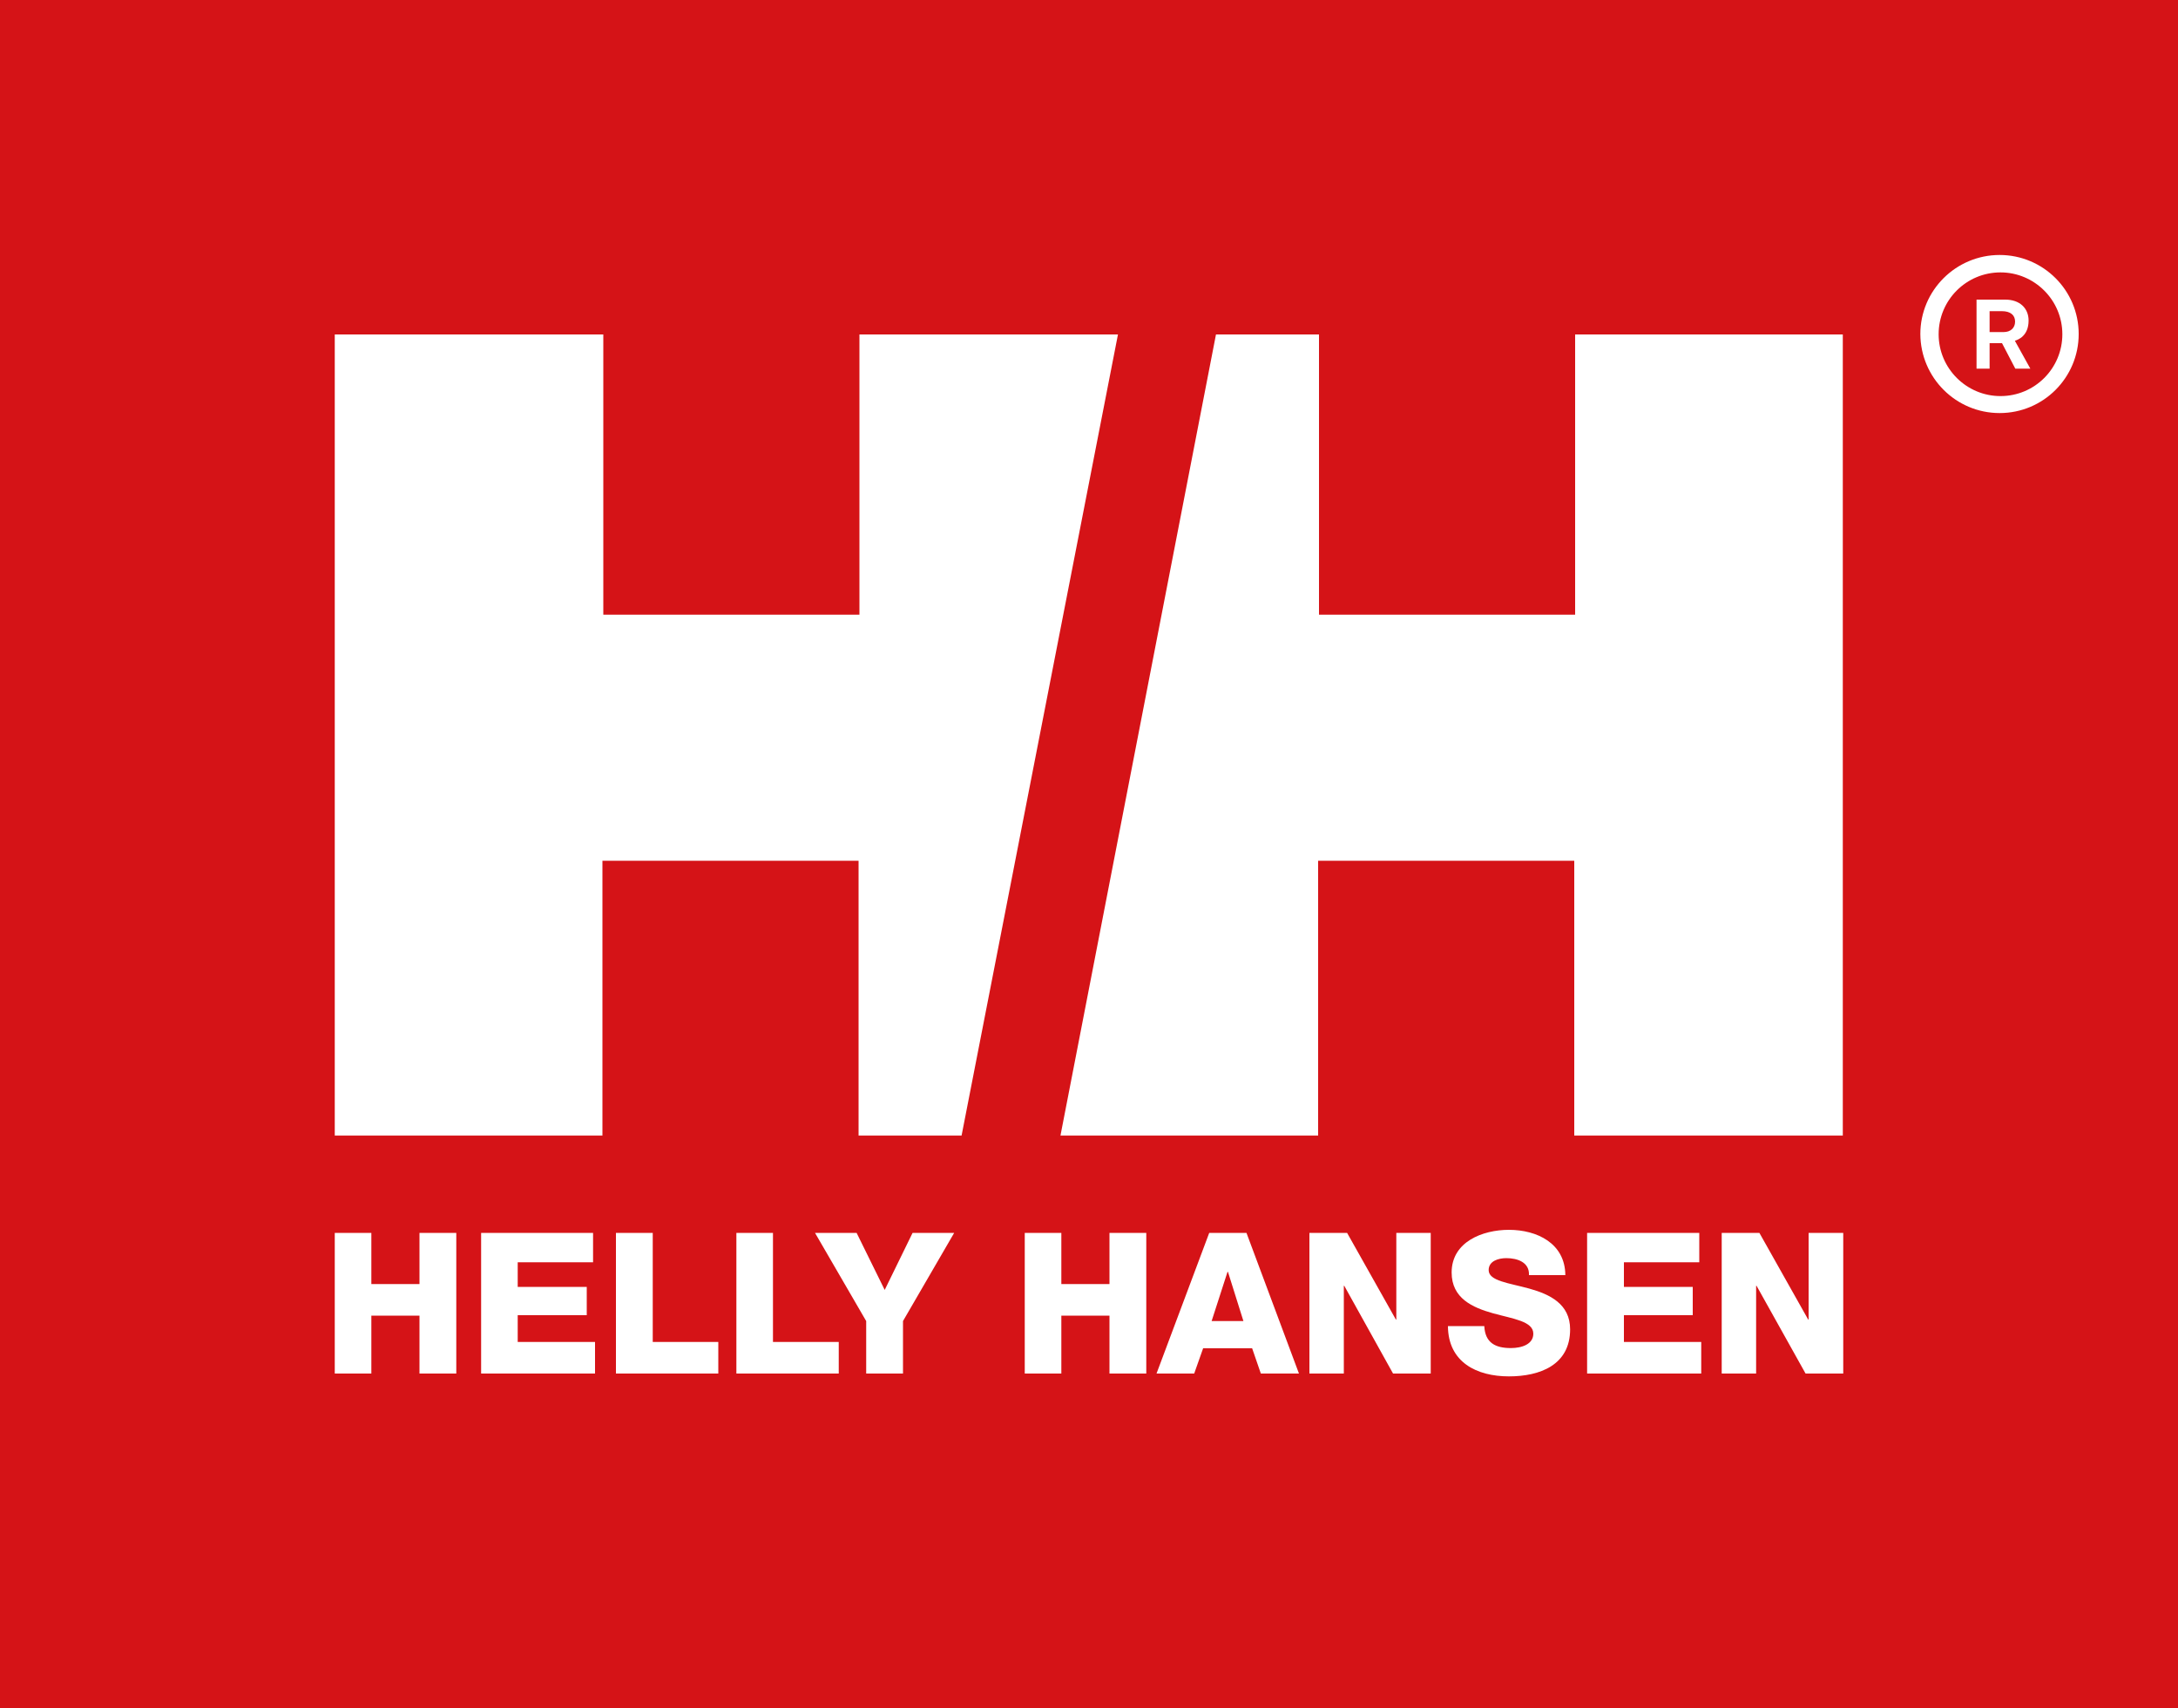 <svg xmlns="http://www.w3.org/2000/svg" xml:space="preserve" viewBox="0 0 1000 784.4" width="1000" height="784.4"><path fill="#d51317" d="M0 0h1000v784.4H0z"/><g fill="#fff"><path d="M790.5 566.2h17.3l22.4 39.8h.2v-39.8h15.9v64.6H829l-22.5-40.3h-.2v40.3h-15.8zM220.9 566.2h51.4v13.5h-34.6V591h31.7v13h-31.7v12.3h35.5v14.5h-52.3zM681.5 609.1c.4 7.6 5.1 10 12.2 10 5.1 0 10.3-1.8 10.3-6.6 0-5.7-9.2-6.8-18.6-9.4-9.2-2.6-18.9-6.8-18.9-18.7 0-14.1 14.2-19.6 26.3-19.6 12.9 0 25.8 6.2 25.9 20.8H702c.3-5.9-5.3-7.8-10.4-7.8-3.6 0-8.1 1.3-8.1 5.5 0 5 9.3 5.9 18.7 8.5 9.3 2.6 18.7 7 18.7 18.7 0 16.4-13.9 21.6-28.1 21.6-14.8 0-27.9-6.5-28-23.1h16.7zM601.2 566.2h17.3l22.4 39.8h.2v-39.8h15.8v64.6h-17.3l-22.4-40.3h-.2v40.3h-15.8zM555.2 566.2h17.1l24.1 64.6h-17.5l-4-11.6h-22.5l-4.1 11.6H531l24.2-64.6zm1.1 40.5h14.6l-7.1-22.6h-.2l-7.3 22.6zM470.5 566.2h16.8v23.5h22.1v-23.5h16.9v64.6h-16.9v-26.6h-22.1v26.6h-16.8zM414.6 606.7v24.1h-16.9v-24.1l-23.5-40.5h19.1l12.9 26.2 12.8-26.2h19.1zM282.8 566.2h16.9v50.1h30.1v14.5h-47zM338.1 566.2h16.8v50.1h30.2v14.5h-47zM728.7 566.2h51.5v13.5h-34.6V591h31.6v13h-31.6v12.3h35.5v14.5h-52.4zM153.7 566.2h16.8v23.5h22.1v-23.5h16.9v64.6h-16.9v-26.6h-22.1v26.6h-16.8zM890.1 153.5c0-15.7 12.7-28.4 28.4-28.4 15.6 0 28.4 12.7 28.4 28.4s-12.7 28.4-28.4 28.4c-15.6 0-28.4-12.7-28.4-28.4m28 36.2c20.1 0 36.3-16.3 36.3-36.3 0-20.1-16.3-36.3-36.3-36.3-20.1 0-36.4 16.3-36.4 36.3.1 20.1 16.4 36.3 36.4 36.3"/><path d="M907.5 137.6h13.2c6.7 0 10.7 4 10.7 9.6 0 7.1-4.8 8.8-6.3 9.3l7.1 12.8h-6.9l-6.1-11.7h-5.7v11.7h-6v-31.7zm6 14.9h6.5c3 0 5.2-1.8 5.2-4.8 0-2.9-2-4.8-6.1-4.8h-5.6v9.6zM558.3 153.6h47.3v128.7h117.6V153.6h122.9v367.9H722.8V395.3H605.2v126.2H486.9zM441.5 521.5h-47.3V395.3H276.6v126.2H153.7V153.6H277v128.7h117.6V153.6h118.7z"/></g></svg>
